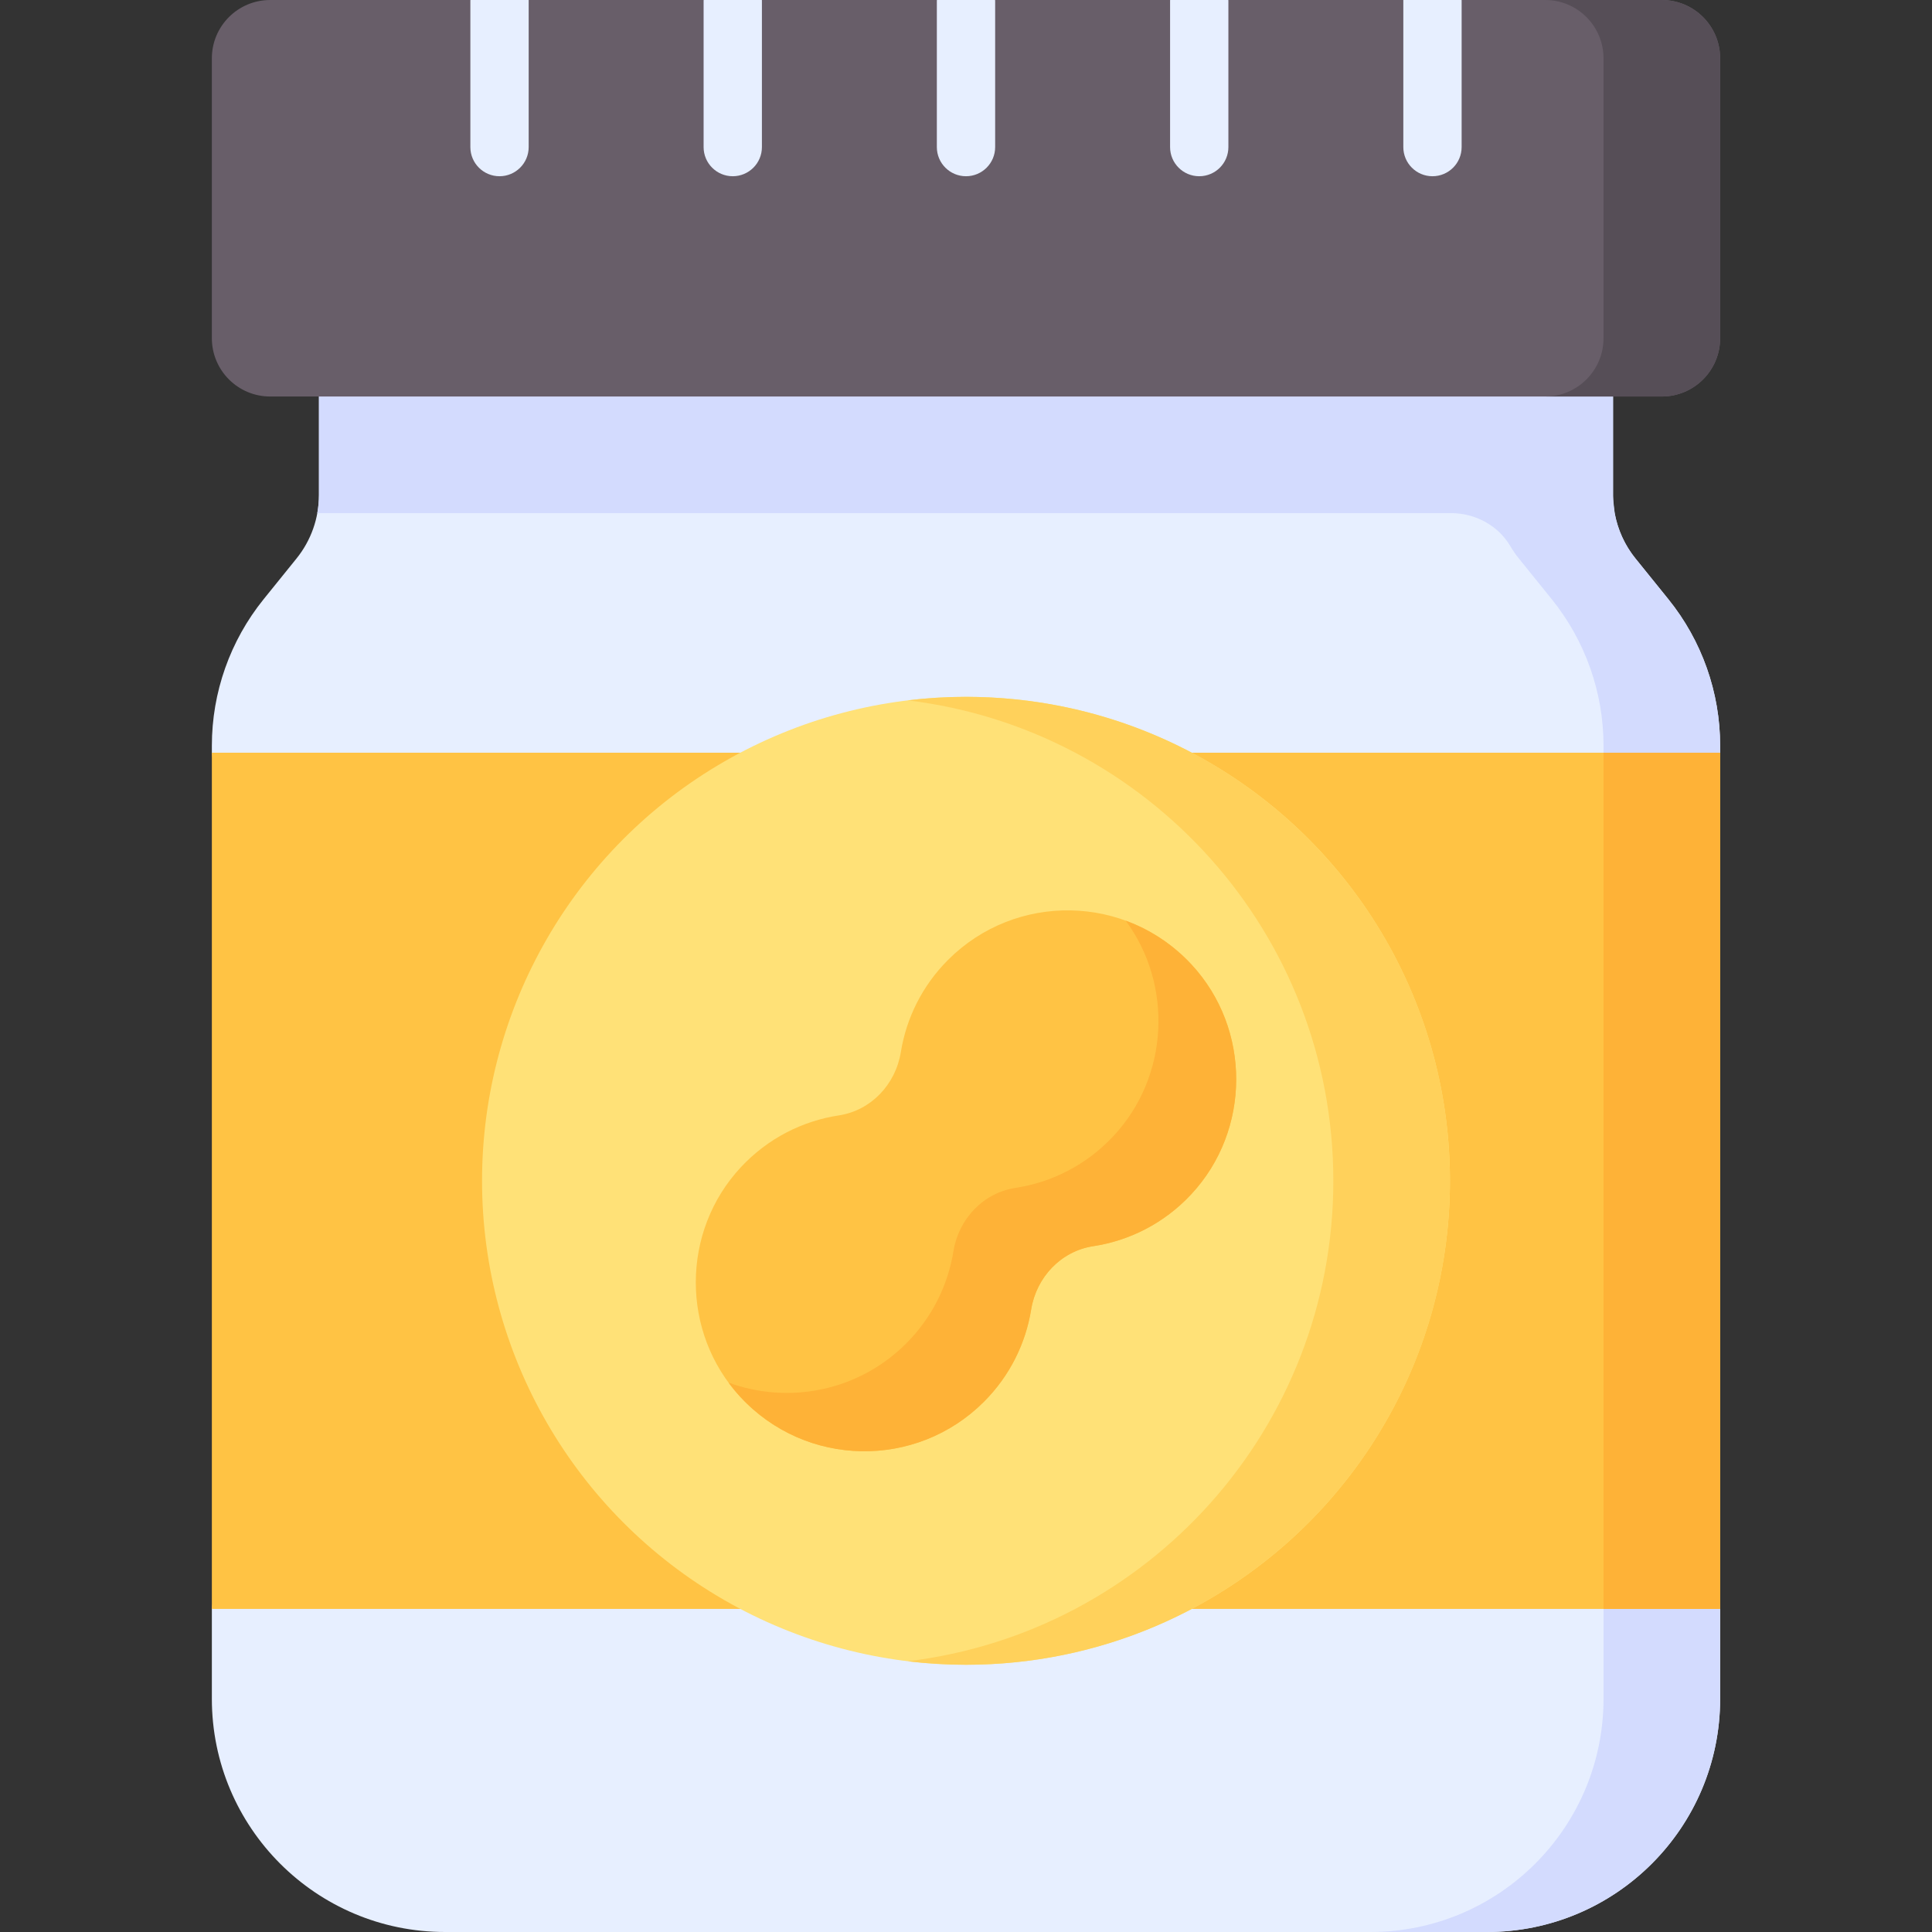 <svg id="Capa_1" enable-background="new 0 0 512 512" height="512" viewBox="0 0 512 512" width="512" xmlns="http://www.w3.org/2000/svg"><rect x="0" y="0" width="512" height="512" fill="#333333" stroke="none"/><g><path d="m427.473 131.189v-40.716h-342.946v40.716c0 6.118-2.097 12.052-5.941 16.811l-8.717 10.794c-8.88 10.995-13.724 24.702-13.724 38.835v1.845l15.453 110.163-15.453 116.74v23.812c0 34.137 27.674 61.811 61.811 61.811h276.089c34.137 0 61.811-27.674 61.811-61.811v-23.812l-15.453-151.876 15.453-75.026v-1.845c0-14.133-4.844-27.84-13.724-38.835l-8.718-10.795c-3.844-4.76-5.941-10.693-5.941-16.811z" fill="#e7efff"/><path d="m442.132 158.794-8.718-10.794c-2.827-3.501-4.7-7.639-5.497-12.016-.048-.266-.443-3.791-.443-4.404v-41.107h-342.947v40.716c0 1.618-.156 3.221-.443 4.795h300.462c6.406 0 12.475 3.246 15.719 8.771.663 1.13 1.413 2.215 2.244 3.245l8.718 10.794c8.88 10.995 13.724 24.702 13.724 38.835v252.559c0 34.137-27.674 61.811-61.811 61.811h30.905c34.137 0 61.811-27.674 61.811-61.811v-23.812l-15.453-104.901 15.453-122.001v-1.845c-.001-14.133-4.844-27.839-13.724-38.835z" fill="#d3dbfe"/><path d="m440.402 105.078h-368.804c-8.534 0-15.453-6.918-15.453-15.453v-74.172c0-8.535 6.918-15.453 15.453-15.453h53.054l7.726 15.453 7.727-15.453h46.358l7.726 15.453 7.726-15.453h46.358l7.727 15.453 7.726-15.453h46.358l7.726 15.453 7.727-15.453h46.358l7.726 15.453 7.727-15.453h53.054c8.534 0 15.453 6.918 15.453 15.453v74.173c0 8.534-6.918 15.452-15.453 15.452z" fill="#685e69"/><path d="m440.402 0h-30.905c8.534 0 15.453 6.918 15.453 15.453v74.173c0 8.534-6.918 15.453-15.453 15.453h30.905c8.534 0 15.453-6.919 15.453-15.453v-74.173c0-8.535-6.918-15.453-15.453-15.453z" fill="#564e57"/><g><g><path d="m140.105 0v38.978c0 4.267-3.459 7.726-7.726 7.726s-7.726-3.459-7.726-7.726v-38.978z" fill="#e7efff"/></g><g><path d="m201.915 0v38.978c0 4.267-3.459 7.726-7.726 7.726s-7.726-3.459-7.726-7.726v-38.978z" fill="#e7efff"/></g><g><path d="m263.726 0v38.978c0 4.267-3.459 7.726-7.726 7.726s-7.726-3.459-7.726-7.726v-38.978z" fill="#e7efff"/></g><g><path d="m325.537 0v38.978c0 4.267-3.459 7.726-7.726 7.726s-7.726-3.459-7.726-7.726v-38.978z" fill="#e7efff"/></g><g><path d="m387.348 0v38.978c0 4.267-3.459 7.726-7.726 7.726s-7.726-3.459-7.726-7.726v-38.978z" fill="#e7efff"/></g></g><path d="m56.145 199.475h399.71v226.902h-399.71z" fill="#ffc344"/><path d="m424.95 199.475h30.905v226.902h-30.905z" fill="#feb237"/><circle cx="256" cy="312.926" fill="#ffe177" r="128.253"/><path d="m256 184.673c-5.231 0-10.386.321-15.453.93 63.545 7.632 112.801 61.722 112.801 127.324s-49.256 119.691-112.801 127.323c5.067.609 10.222.93 15.453.93 70.832 0 128.253-57.421 128.253-128.253 0-70.833-57.421-128.254-128.253-128.254z" fill="#ffd15b"/><path d="m289.716 330.256c9.574-1.462 18.763-6.034 25.94-13.72 15.888-17.017 15.942-43.838.118-60.914-17.357-18.729-46.624-19.149-64.515-1.258-6.901 6.901-11.075 15.494-12.525 24.443-1.387 8.562-7.875 15.48-16.45 16.789-9.574 1.462-18.763 6.034-25.94 13.72-15.888 17.017-15.942 43.838-.118 60.914 17.357 18.729 46.624 19.149 64.515 1.258 6.901-6.901 11.075-15.494 12.525-24.443 1.387-8.563 7.876-15.48 16.45-16.789z" fill="#ffc344"/><path d="m315.773 255.622c-5.009-5.405-11.013-9.276-17.446-11.631 12.576 17.055 11.481 41.296-3.267 57.092-7.176 7.686-16.366 12.258-25.94 13.72-8.575 1.31-15.063 8.227-16.45 16.789-1.45 8.949-5.624 17.543-12.525 24.444-12.727 12.727-31.21 16.179-47.068 10.373.971 1.317 2.015 2.597 3.15 3.822 17.357 18.729 46.624 19.149 64.515 1.258 6.901-6.901 11.075-15.494 12.525-24.444 1.387-8.562 7.876-15.48 16.45-16.789 9.574-1.462 18.763-6.034 25.939-13.72 15.888-17.017 15.942-43.839.117-60.914z" fill="#feb237"/></g></svg>